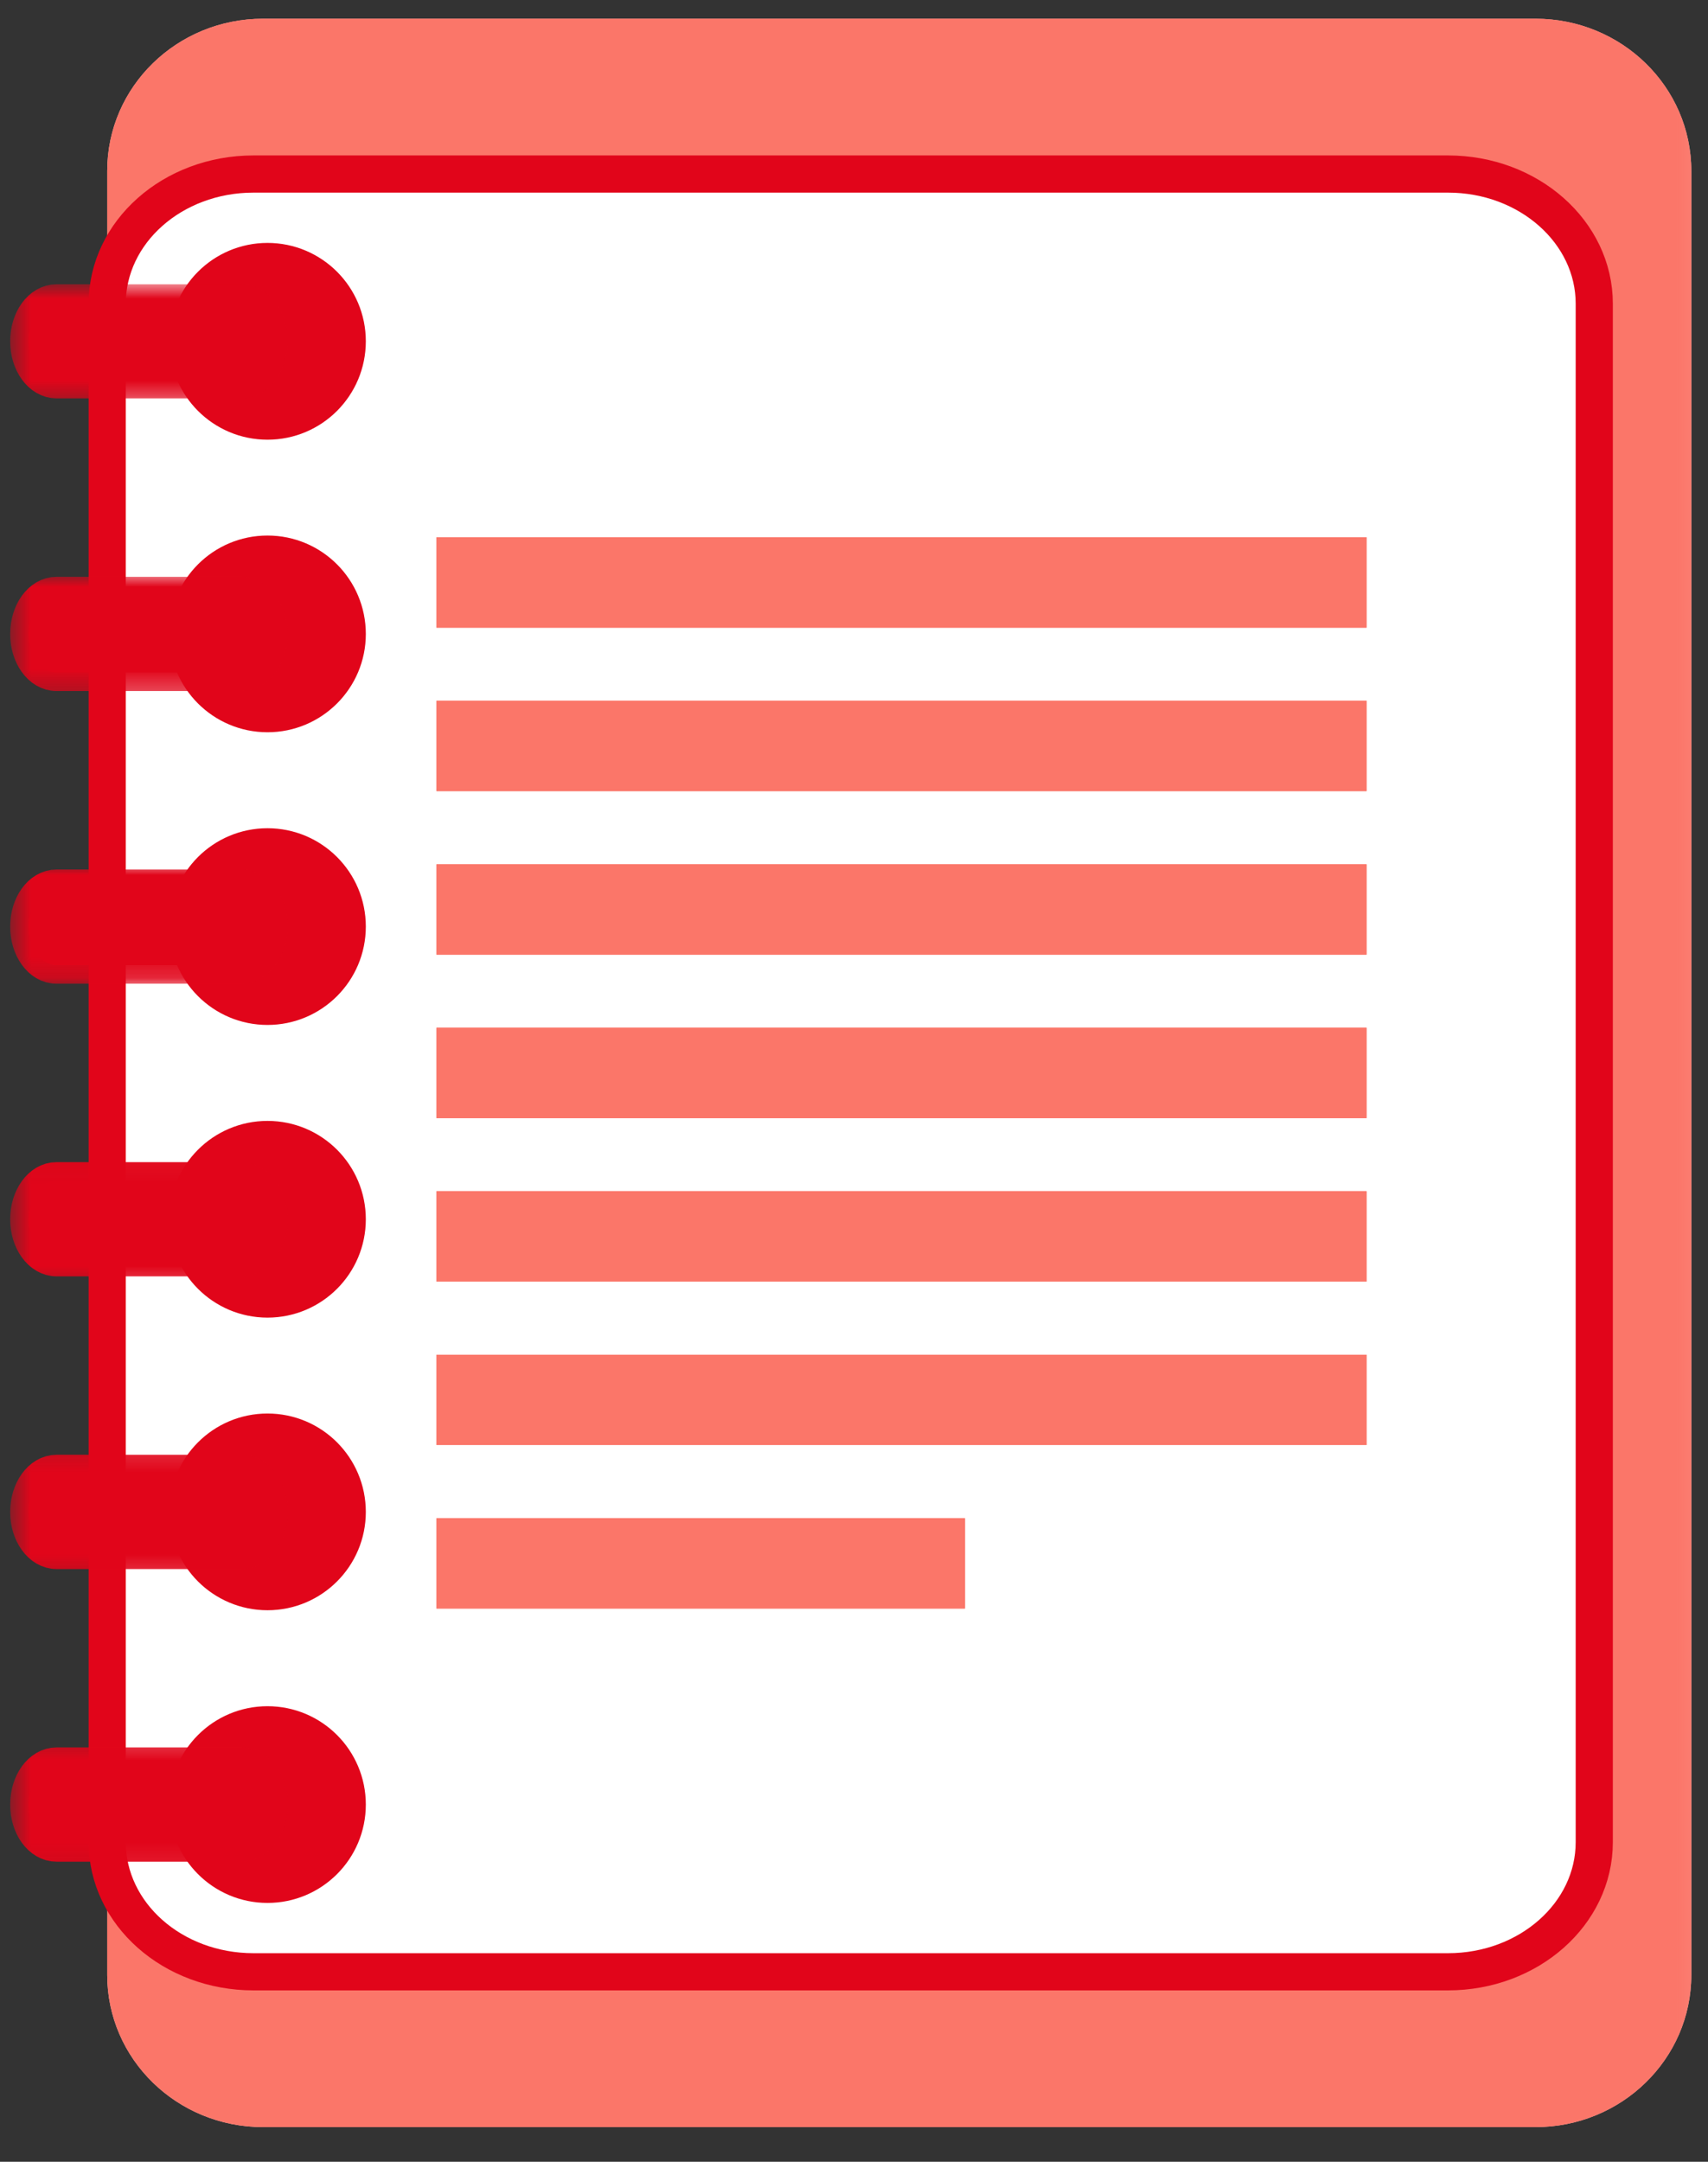 <svg width="83" height="105" viewBox="0 0 83 105" fill="none" xmlns="http://www.w3.org/2000/svg">
<rect x="0" y="0" width="83" height="105" fill="#333333" stroke="none"/>
<path d="M5.21 95.928C5.21 100.011 8.597 103.317 12.782 103.317H74.617C78.799 103.317 82.189 100.011 82.189 95.928V8.3C82.189 4.217 78.799 0.911 74.617 0.911H12.782C8.597 0.911 5.21 4.217 5.21 8.3V95.928Z" fill="#FEBDBA"/>
<mask id="mask0_127_7450" style="mask-type:luminance" maskUnits="userSpaceOnUse" x="3" y="0" width="80" height="105">
<path d="M3.861 0H82.87V104.071H3.861V0Z" fill="white"/>
</mask>
<g mask="url(#mask0_127_7450)">
<path d="M5.21 95.928C5.21 100.011 8.597 103.317 12.782 103.317H74.617C78.799 103.317 82.189 100.011 82.189 95.928V8.3C82.189 4.217 78.799 0.908 74.617 0.908H12.782C8.597 0.908 5.21 4.217 5.21 8.3V95.928Z" fill="#FB7669"/>
</g>
<path d="M5.21 89.475C5.21 92.958 8.388 95.774 12.318 95.774H70.365C74.289 95.774 77.473 92.958 77.473 89.475V14.752C77.473 11.273 74.289 8.454 70.365 8.454H12.318C8.388 8.454 5.21 11.273 5.21 14.752V89.475Z" fill="white"/>
<path d="M5.21 89.475C5.21 92.957 8.388 95.773 12.318 95.773H70.365C74.289 95.773 77.473 92.957 77.473 89.475V14.752C77.473 11.272 74.289 8.453 70.365 8.453H12.318C8.388 8.453 5.21 11.272 5.21 14.752V89.475Z" stroke="#E1051A" stroke-width="1.806" stroke-miterlimit="10" stroke-linecap="round" stroke-linejoin="round"/>
<path d="M9.125 16.577C9.125 18.72 10.859 20.454 12.999 20.454C15.14 20.454 16.874 18.72 16.874 16.577C16.874 14.436 15.14 12.702 12.999 12.702C10.859 12.702 9.125 14.436 9.125 16.577Z" fill="#E1051A"/>
<path d="M9.125 16.577C9.125 18.72 10.859 20.454 12.999 20.454C15.14 20.454 16.874 18.72 16.874 16.577C16.874 14.437 15.14 12.702 12.999 12.702C10.859 12.702 9.125 14.437 9.125 16.577Z" stroke="#E1051A" stroke-width="1.806" stroke-miterlimit="10" stroke-linecap="round" stroke-linejoin="round"/>
<path d="M1.396 16.577C1.396 17.612 2.002 18.447 2.747 18.447H11.729C12.474 18.447 13.08 17.612 13.08 16.577C13.08 15.544 12.474 14.709 11.729 14.709H2.747C2.002 14.709 1.396 15.544 1.396 16.577Z" fill="#E1051A"/>
<mask id="mask1_127_7450" style="mask-type:luminance" maskUnits="userSpaceOnUse" x="0" y="13" width="15" height="7">
<path d="M0.5 13.714H14.255V19.653H0.5V13.714Z" fill="white"/>
</mask>
<g mask="url(#mask1_127_7450)">
<path d="M1.396 16.576C1.396 17.612 2.002 18.447 2.747 18.447H11.729C12.474 18.447 13.08 17.612 13.08 16.576C13.08 15.544 12.474 14.709 11.729 14.709H2.747C2.002 14.709 1.396 15.544 1.396 16.576Z" stroke="#E1051A" stroke-width="1.806" stroke-miterlimit="10" stroke-linecap="round" stroke-linejoin="round"/>
</g>
<path d="M9.125 30.795C9.125 32.93 10.859 34.664 12.999 34.664C15.14 34.664 16.874 32.93 16.874 30.795C16.874 28.649 15.14 26.915 12.999 26.915C10.859 26.915 9.125 28.649 9.125 30.795Z" fill="#E1051A"/>
<path d="M9.125 30.795C9.125 32.93 10.859 34.664 12.999 34.664C15.14 34.664 16.874 32.93 16.874 30.795C16.874 28.649 15.14 26.915 12.999 26.915C10.859 26.915 9.125 28.649 9.125 30.795Z" stroke="#E1051A" stroke-width="1.806" stroke-miterlimit="10" stroke-linecap="round" stroke-linejoin="round"/>
<path d="M1.396 30.796C1.396 31.825 2.002 32.663 2.747 32.663H11.729C12.474 32.663 13.08 31.825 13.08 30.796C13.08 29.76 12.474 28.919 11.729 28.919H2.747C2.002 28.919 1.396 29.76 1.396 30.796Z" fill="#E1051A"/>
<mask id="mask2_127_7450" style="mask-type:luminance" maskUnits="userSpaceOnUse" x="0" y="27" width="15" height="7">
<path d="M0.5 27.82H14.255V33.759H0.5V27.82Z" fill="white"/>
</mask>
<g mask="url(#mask2_127_7450)">
<path d="M1.396 30.795C1.396 31.825 2.002 32.663 2.747 32.663H11.729C12.474 32.663 13.08 31.825 13.08 30.795C13.08 29.76 12.474 28.919 11.729 28.919H2.747C2.002 28.919 1.396 29.76 1.396 30.795Z" stroke="#E1051A" stroke-width="1.806" stroke-miterlimit="10" stroke-linecap="round" stroke-linejoin="round"/>
</g>
<path d="M9.125 45.006C9.125 47.146 10.859 48.88 12.999 48.88C15.14 48.88 16.874 47.146 16.874 45.006C16.874 42.866 15.14 41.131 12.999 41.131C10.859 41.131 9.125 42.866 9.125 45.006Z" fill="#E1051A"/>
<path d="M9.125 45.005C9.125 47.146 10.859 48.88 12.999 48.88C15.14 48.88 16.874 47.146 16.874 45.005C16.874 42.865 15.14 41.131 12.999 41.131C10.859 41.131 9.125 42.865 9.125 45.005Z" stroke="#E1051A" stroke-width="1.806" stroke-miterlimit="10" stroke-linecap="round" stroke-linejoin="round"/>
<path d="M1.396 45.006C1.396 46.041 2.002 46.879 2.747 46.879H11.729C12.474 46.879 13.08 46.041 13.08 45.006C13.08 43.973 12.474 43.135 11.729 43.135H2.747C2.002 43.135 1.396 43.973 1.396 45.006Z" fill="#E1051A"/>
<mask id="mask3_127_7450" style="mask-type:luminance" maskUnits="userSpaceOnUse" x="0" y="41" width="15" height="7">
<path d="M0.5 41.926H14.255V47.865H0.5V41.926Z" fill="white"/>
</mask>
<g mask="url(#mask3_127_7450)">
<path d="M1.396 45.006C1.396 46.041 2.002 46.879 2.747 46.879H11.729C12.474 46.879 13.08 46.041 13.08 45.006C13.08 43.973 12.474 43.135 11.729 43.135H2.747C2.002 43.135 1.396 43.973 1.396 45.006Z" stroke="#E1051A" stroke-width="1.806" stroke-miterlimit="10" stroke-linecap="round" stroke-linejoin="round"/>
</g>
<path d="M9.125 59.222C9.125 61.362 10.859 63.096 12.999 63.096C15.14 63.096 16.874 61.362 16.874 59.222C16.874 57.081 15.14 55.347 12.999 55.347C10.859 55.347 9.125 57.081 9.125 59.222Z" fill="#E1051A"/>
<path d="M9.125 59.222C9.125 61.362 10.859 63.096 12.999 63.096C15.14 63.096 16.874 61.362 16.874 59.222C16.874 57.081 15.14 55.347 12.999 55.347C10.859 55.347 9.125 57.081 9.125 59.222Z" stroke="#E1051A" stroke-width="1.806" stroke-miterlimit="10" stroke-linecap="round" stroke-linejoin="round"/>
<path d="M1.396 59.222C1.396 60.251 2.002 61.092 2.747 61.092H11.729C12.474 61.092 13.08 60.251 13.08 59.222C13.08 58.189 12.474 57.348 11.729 57.348H2.747C2.002 57.348 1.396 58.189 1.396 59.222Z" fill="#E1051A"/>
<mask id="mask4_127_7450" style="mask-type:luminance" maskUnits="userSpaceOnUse" x="0" y="56" width="15" height="7">
<path d="M0.5 56.032H14.255V62.713H0.5V56.032Z" fill="white"/>
</mask>
<g mask="url(#mask4_127_7450)">
<path d="M1.396 59.222C1.396 60.251 2.002 61.092 2.747 61.092H11.729C12.474 61.092 13.08 60.251 13.08 59.222C13.08 58.19 12.474 57.349 11.729 57.349H2.747C2.002 57.349 1.396 58.19 1.396 59.222Z" stroke="#E1051A" stroke-width="1.806" stroke-miterlimit="10" stroke-linecap="round" stroke-linejoin="round"/>
</g>
<path d="M9.125 73.437C9.125 75.575 10.859 77.309 12.999 77.309C15.14 77.309 16.874 75.575 16.874 73.437C16.874 71.294 15.14 69.56 12.999 69.56C10.859 69.56 9.125 71.294 9.125 73.437Z" fill="#E1051A"/>
<path d="M9.125 73.438C9.125 75.575 10.859 77.309 12.999 77.309C15.14 77.309 16.874 75.575 16.874 73.438C16.874 71.294 15.14 69.56 12.999 69.56C10.859 69.56 9.125 71.294 9.125 73.438Z" stroke="#E1051A" stroke-width="1.806" stroke-miterlimit="10" stroke-linecap="round" stroke-linejoin="round"/>
<path d="M1.396 73.437C1.396 74.467 2.002 75.308 2.747 75.308H11.729C12.474 75.308 13.08 74.467 13.08 73.437C13.08 72.405 12.474 71.564 11.729 71.564H2.747C2.002 71.564 1.396 72.405 1.396 73.437Z" fill="#E1051A"/>
<mask id="mask5_127_7450" style="mask-type:luminance" maskUnits="userSpaceOnUse" x="0" y="70" width="15" height="7">
<path d="M0.5 70.137H14.255V76.819H0.5V70.137Z" fill="white"/>
</mask>
<g mask="url(#mask5_127_7450)">
<path d="M1.396 73.438C1.396 74.468 2.002 75.308 2.747 75.308H11.729C12.474 75.308 13.08 74.468 13.08 73.438C13.08 72.406 12.474 71.564 11.729 71.564H2.747C2.002 71.564 1.396 72.406 1.396 73.438Z" stroke="#E1051A" stroke-width="1.806" stroke-miterlimit="10" stroke-linecap="round" stroke-linejoin="round"/>
</g>
<path d="M9.125 87.651C9.125 89.791 10.859 91.525 12.999 91.525C15.14 91.525 16.874 89.791 16.874 87.651C16.874 85.511 15.14 83.776 12.999 83.776C10.859 83.776 9.125 85.511 9.125 87.651Z" fill="#E1051A"/>
<path d="M9.125 87.651C9.125 89.791 10.859 91.525 12.999 91.525C15.14 91.525 16.874 89.791 16.874 87.651C16.874 85.511 15.14 83.776 12.999 83.776C10.859 83.776 9.125 85.511 9.125 87.651Z" stroke="#E1051A" stroke-width="1.806" stroke-miterlimit="10" stroke-linecap="round" stroke-linejoin="round"/>
<path d="M1.396 87.651C1.396 88.686 2.002 89.521 2.747 89.521H11.729C12.474 89.521 13.08 88.686 13.08 87.651C13.08 86.615 12.474 85.777 11.729 85.777H2.747C2.002 85.777 1.396 86.615 1.396 87.651Z" fill="#E1051A"/>
<mask id="mask6_127_7450" style="mask-type:luminance" maskUnits="userSpaceOnUse" x="0" y="84" width="15" height="7">
<path d="M0.5 84.243H14.255V90.925H0.5V84.243Z" fill="white"/>
</mask>
<g mask="url(#mask6_127_7450)">
<path d="M1.396 87.651C1.396 88.686 2.002 89.522 2.747 89.522H11.729C12.474 89.522 13.08 88.686 13.08 87.651C13.08 86.616 12.474 85.778 11.729 85.778H2.747C2.002 85.778 1.396 86.616 1.396 87.651Z" stroke="#E1051A" stroke-width="1.806" stroke-miterlimit="10" stroke-linecap="round" stroke-linejoin="round"/>
</g>
<path d="M66.409 30.488H21.209V26.097H66.409V30.488Z" fill="#FB7669"/>
<path d="M66.409 30.488H21.209V26.097H66.409V30.488Z" fill="#FB7669"/>
<path d="M66.409 38.425H21.209V34.038H66.409V38.425Z" fill="#FB7669"/>
<path d="M66.409 38.425H21.209V34.038H66.409V38.425Z" fill="#FB7669"/>
<path d="M66.409 46.369H21.209V41.981H66.409V46.369Z" fill="#FB7669"/>
<path d="M66.409 46.369H21.209V41.981H66.409V46.369Z" fill="#FB7669"/>
<path d="M66.409 54.309H21.209V49.919H66.409V54.309Z" fill="#FB7669"/>
<path d="M66.409 54.309H21.209V49.918H66.409V54.309Z" fill="#FB7669"/>
<path d="M66.409 62.249H21.209V57.858H66.409V62.249Z" fill="#FB7669"/>
<path d="M66.409 62.249H21.209V57.859H66.409V62.249Z" fill="#FB7669"/>
<path d="M66.409 70.187H21.209V65.802H66.409V70.187Z" fill="#FB7669"/>
<path d="M66.409 70.186H21.209V65.802H66.409V70.186Z" fill="#FB7669"/>
<path d="M46.892 78.13H21.209V73.742H46.892V78.13Z" fill="#FB7669"/>
<path d="M46.892 78.13H21.209V73.742H46.892V78.13Z" fill="#FB7669"/>
</svg>
